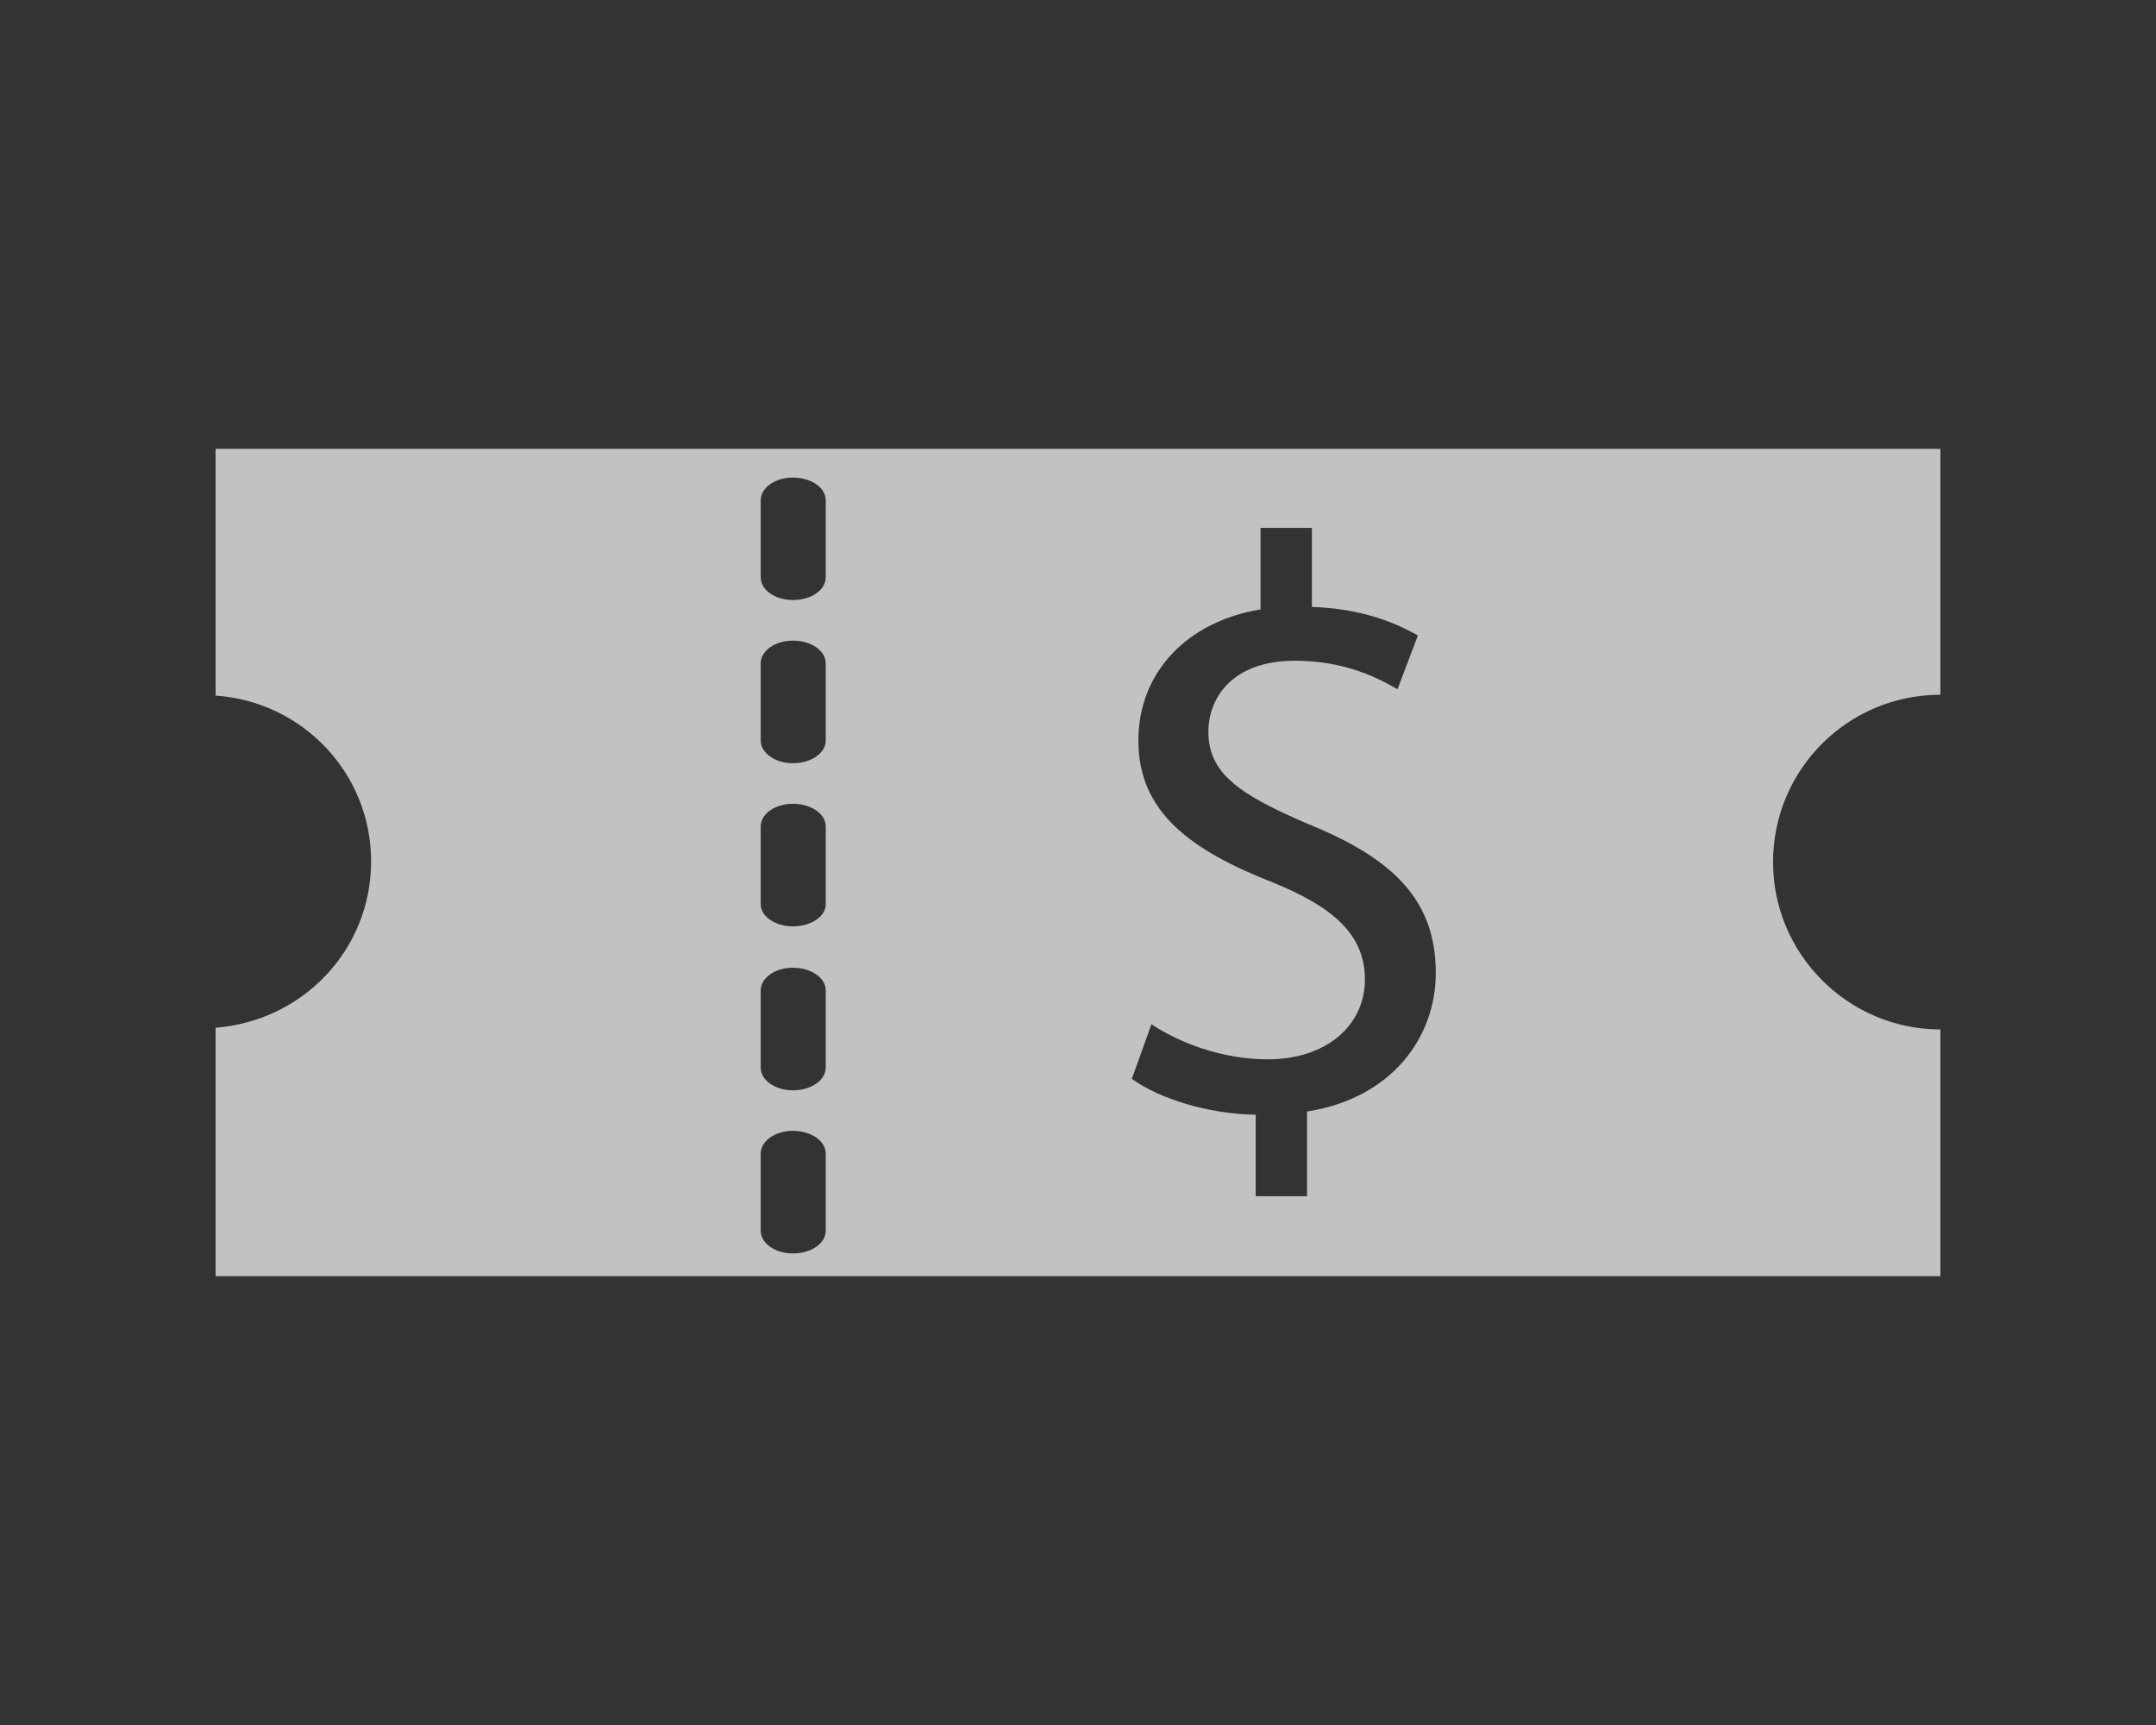 <svg width="40" height="32" viewBox="0 0 40 32" fill="none" xmlns="http://www.w3.org/2000/svg">
<rect x="0" y="0" width="40" height="32" fill="#333333" stroke="none"/>
<path d="M36 12.888V8.326H4V12.904C5.615 13.014 6.885 14.347 6.885 15.977C6.885 17.623 5.615 18.939 4 19.065V23.674H36V19.097C34.291 19.097 32.895 17.702 32.895 15.992C32.896 14.268 34.291 12.888 36 12.888ZM15.32 22.829C15.32 23.065 15.053 23.252 14.709 23.252C14.379 23.252 14.113 23.065 14.113 22.829V21.402C14.113 21.167 14.379 20.978 14.709 20.978C15.053 20.978 15.32 21.167 15.32 21.402V22.829ZM15.32 19.802C15.32 20.038 15.053 20.226 14.709 20.226C14.379 20.226 14.113 20.038 14.113 19.802V18.375C14.113 18.141 14.379 17.952 14.709 17.952C15.053 17.952 15.32 18.141 15.32 18.375V19.802ZM15.32 16.777C15.32 16.996 15.053 17.185 14.709 17.185C14.379 17.185 14.113 16.996 14.113 16.777V15.334C14.113 15.099 14.379 14.911 14.709 14.911C15.053 14.911 15.32 15.099 15.32 15.334V16.777ZM15.32 13.734C15.32 13.969 15.053 14.158 14.709 14.158C14.379 14.158 14.113 13.969 14.113 13.734V12.307C14.113 12.072 14.379 11.884 14.709 11.884C15.053 11.884 15.32 12.073 15.32 12.307V13.734ZM15.32 10.708C15.32 10.944 15.053 11.131 14.709 11.131C14.379 11.131 14.113 10.944 14.113 10.708V9.282C14.113 9.047 14.379 8.859 14.709 8.859C15.053 8.859 15.32 9.047 15.32 9.282V10.708ZM24.249 20.619V22.191H23.297V20.679C22.419 20.664 21.528 20.391 20.999 20.014L21.362 19.001C21.891 19.349 22.677 19.651 23.524 19.651C24.597 19.651 25.323 19.031 25.323 18.169C25.323 17.337 24.733 16.824 23.614 16.37C22.072 15.765 21.12 15.055 21.12 13.738C21.12 12.484 22.011 11.531 23.387 11.305V9.793H24.34V11.259C25.232 11.289 25.852 11.531 26.306 11.788L25.928 12.786C25.61 12.605 24.99 12.257 24.023 12.257C22.858 12.257 22.419 12.953 22.419 13.572C22.419 14.343 22.98 14.737 24.294 15.296C25.852 15.931 26.638 16.702 26.638 18.047C26.638 19.258 25.807 20.377 24.249 20.619Z" fill="white" fill-opacity="0.7"/>
</svg>
